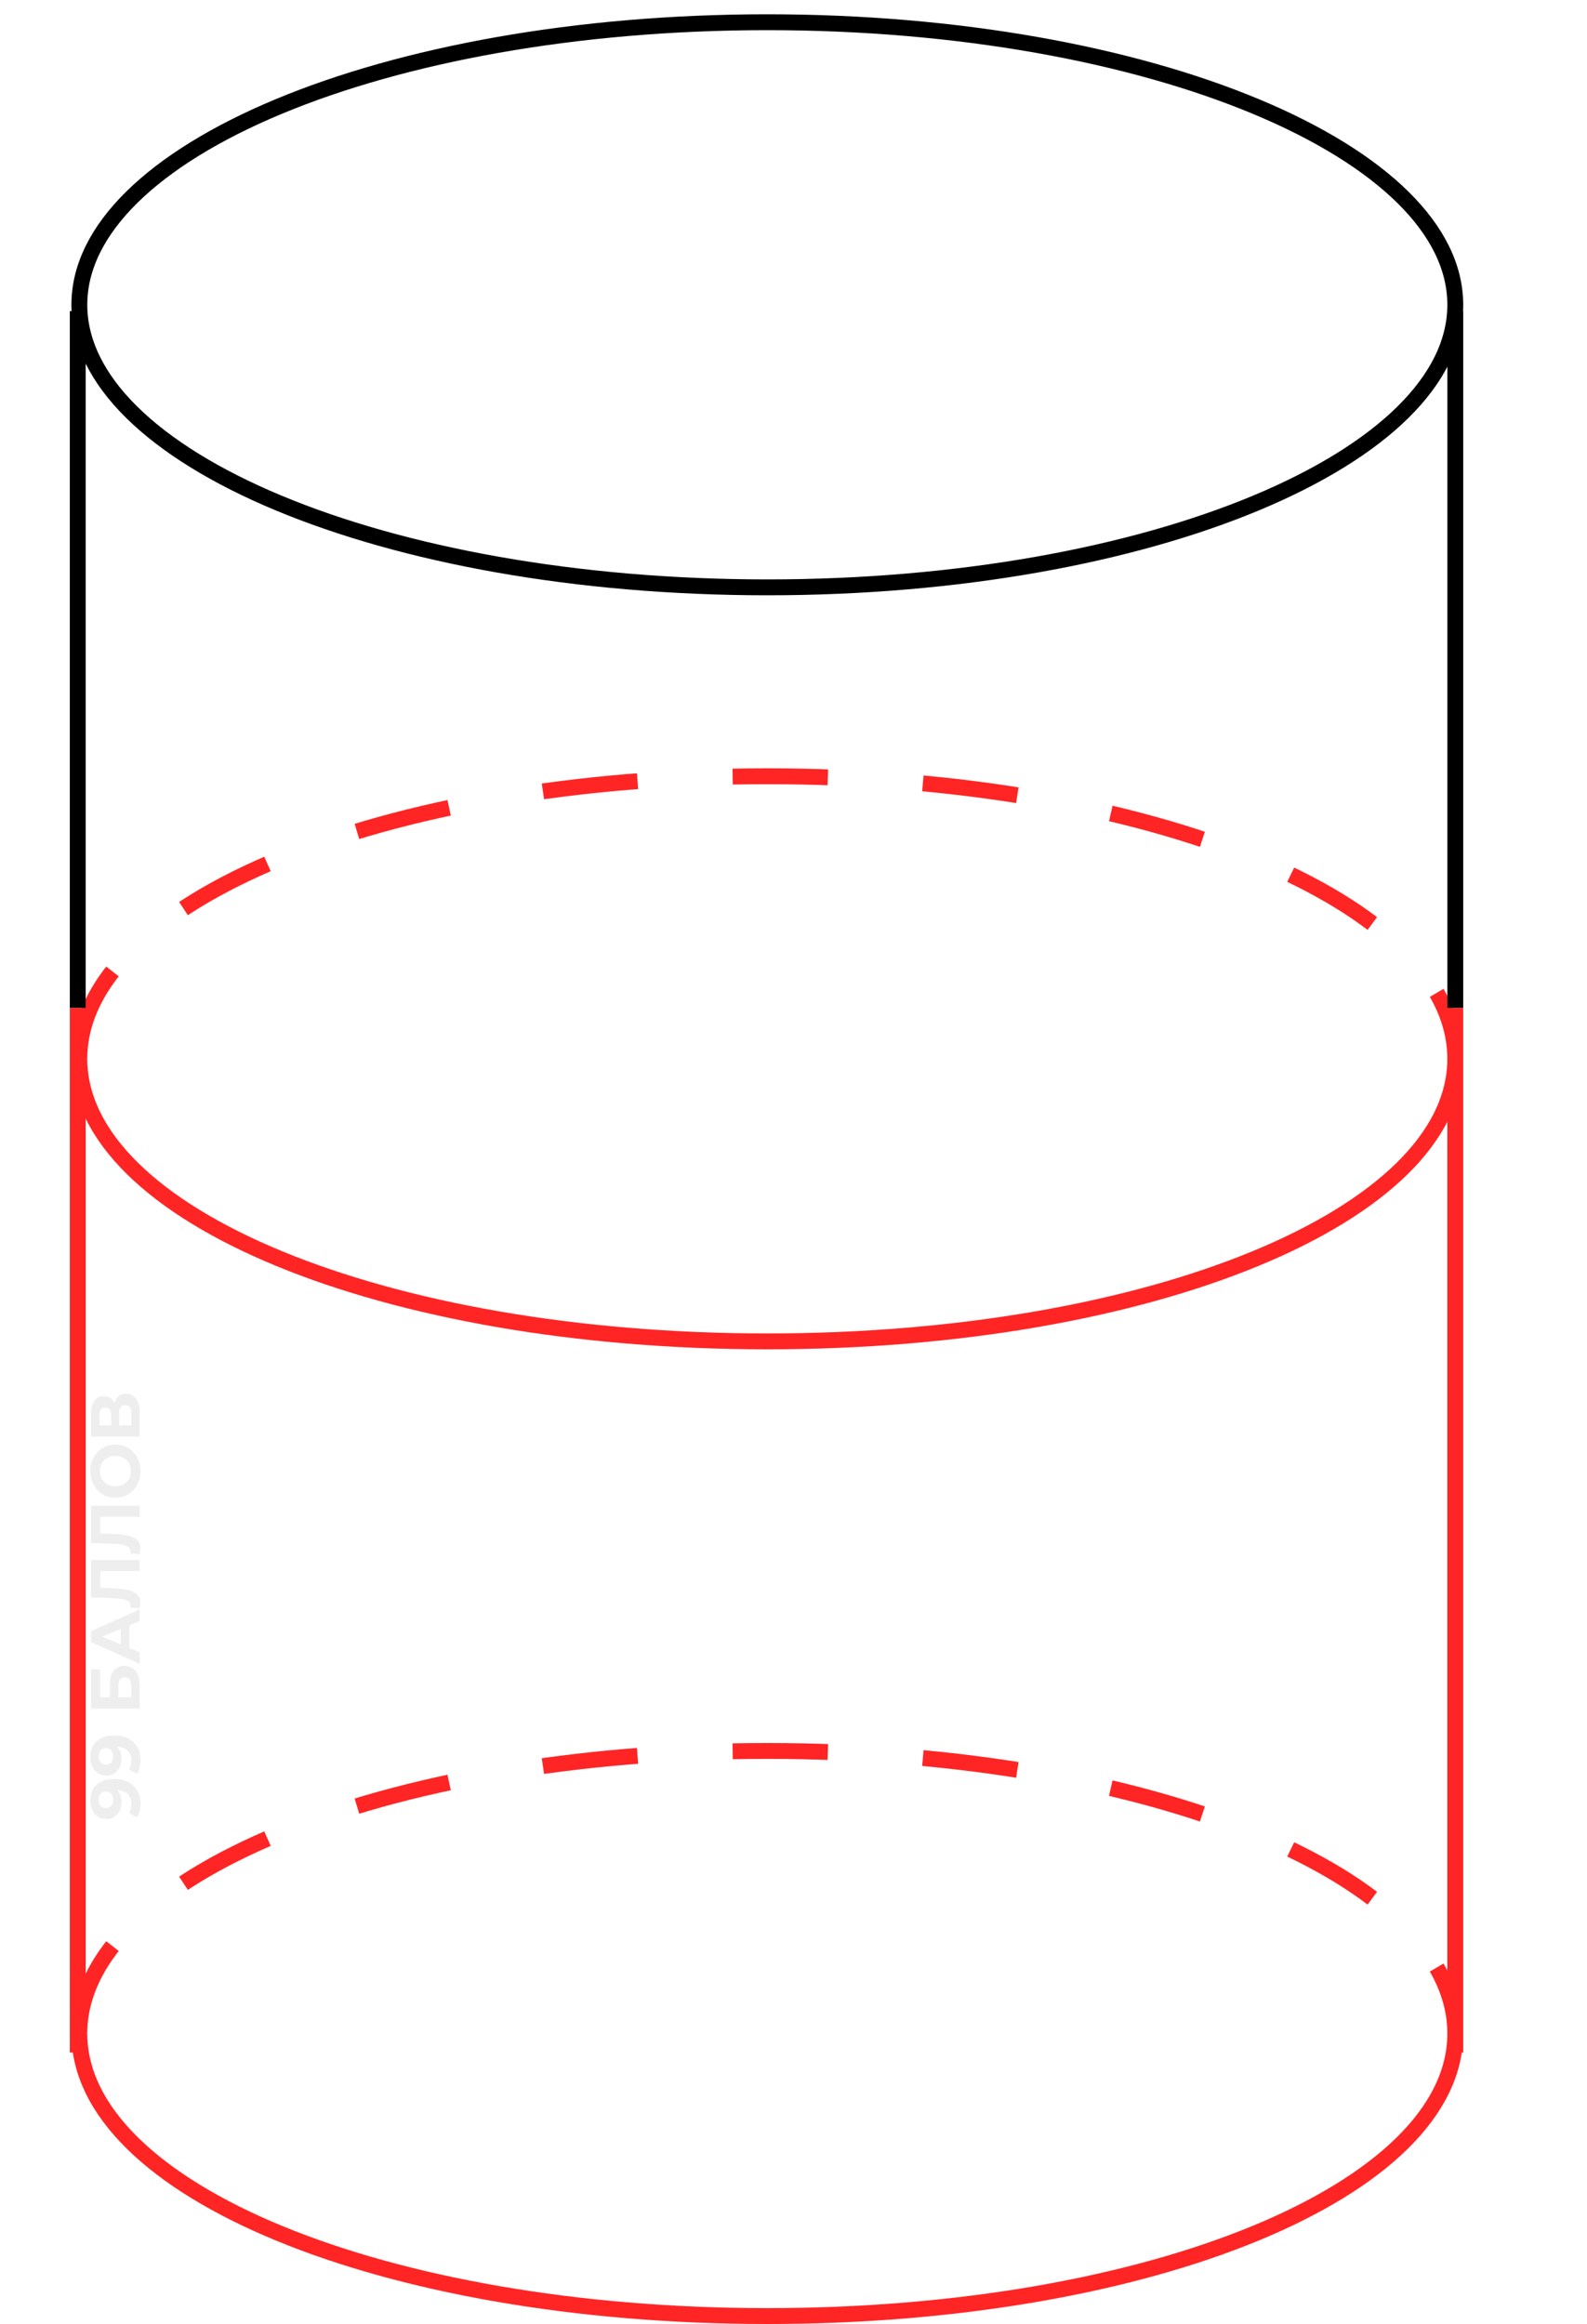 <svg width="1000" height="1464" viewBox="0 0 1000 1464" fill="none" xmlns="http://www.w3.org/2000/svg">
<path d="M917 192C917 215.528 905.595 238.393 884.029 259.673C862.444 280.97 830.955 300.379 791.641 316.786C713.034 349.591 604.092 370 483.5 370C362.908 370 253.966 349.591 175.359 316.786C136.045 300.379 104.556 280.97 82.971 259.673C61.405 238.393 50 215.528 50 192C50 168.472 61.405 145.607 82.971 124.327C104.556 103.03 136.045 83.621 175.359 67.214C253.966 34.409 362.908 14 483.5 14C604.092 14 713.034 34.409 791.641 67.214C830.955 83.621 862.444 103.03 884.029 124.327C905.595 145.607 917 168.472 917 192Z" stroke="black" stroke-width="10"/>
<path d="M917 667C917 765.307 725.677 845 483.5 845C241.323 845 50 765.307 50 667" stroke="#FF2525" stroke-width="10"/>
<path d="M917 1281C917 1379.31 725.677 1459 483.5 1459C241.323 1459 50 1379.31 50 1281" stroke="#FF2525" stroke-width="10"/>
<path d="M50 667C50 568.693 241.323 489 483.5 489C725.677 489 917 568.693 917 667" stroke="#FF2525" stroke-width="10" stroke-dasharray="60 60"/>
<path d="M50 1281C50 1182.69 241.323 1103 483.5 1103C725.677 1103 917 1182.69 917 1281" stroke="#FF2525" stroke-width="10" stroke-dasharray="60 60"/>
<path d="M49 196L49 635" stroke="black" stroke-width="10"/>
<path d="M917 196L917 635" stroke="black" stroke-width="10"/>
<path d="M49 1293L49 635" stroke="#FF2525" stroke-width="10"/>
<path d="M917 1293L917 635" stroke="#FF2525" stroke-width="10"/>
<path d="M56.895 1134.33C56.895 1131.51 57.478 1129.08 58.643 1127.04C59.808 1125 61.512 1123.43 63.754 1122.32C65.968 1121.21 68.734 1120.66 72.055 1120.66C75.579 1120.66 78.564 1121.33 81.01 1122.67C83.457 1123.98 85.321 1125.8 86.602 1128.13C87.883 1130.46 88.524 1133.17 88.524 1136.26C88.524 1137.86 88.35 1139.4 88 1140.89C87.65 1142.37 87.126 1143.65 86.427 1144.73L81.229 1142.11C81.811 1141.26 82.219 1140.36 82.452 1139.4C82.656 1138.44 82.758 1137.43 82.758 1136.39C82.758 1133.76 81.957 1131.68 80.355 1130.14C78.753 1128.57 76.379 1127.78 73.234 1127.78C72.71 1127.78 72.127 1127.79 71.487 1127.82C70.846 1127.85 70.205 1127.93 69.564 1128.04L71.399 1126.12C72.535 1126.62 73.496 1127.31 74.283 1128.22C75.04 1129.12 75.622 1130.17 76.03 1131.36C76.409 1132.56 76.598 1133.9 76.598 1135.38C76.598 1137.33 76.205 1139.11 75.418 1140.71C74.632 1142.28 73.525 1143.55 72.098 1144.51C70.671 1145.44 68.997 1145.91 67.074 1145.91C64.977 1145.91 63.172 1145.4 61.657 1144.38C60.143 1143.33 58.978 1141.93 58.162 1140.19C57.318 1138.41 56.895 1136.46 56.895 1134.33ZM62.181 1133.9C62.181 1134.92 62.371 1135.8 62.749 1136.56C63.099 1137.32 63.623 1137.92 64.322 1138.35C64.992 1138.79 65.793 1139.01 66.725 1139.01C68.123 1139.01 69.244 1138.54 70.089 1137.61C70.904 1136.65 71.312 1135.38 71.312 1133.81C71.312 1132.79 71.123 1131.89 70.744 1131.1C70.336 1130.28 69.783 1129.66 69.084 1129.22C68.385 1128.78 67.599 1128.57 66.725 1128.57C65.851 1128.57 65.079 1128.78 64.409 1129.22C63.711 1129.63 63.172 1130.23 62.793 1131.01C62.385 1131.8 62.181 1132.76 62.181 1133.9ZM56.895 1106.95C56.895 1104.13 57.478 1101.7 58.643 1099.66C59.808 1097.62 61.512 1096.05 63.754 1094.94C65.968 1093.83 68.734 1093.28 72.055 1093.28C75.579 1093.28 78.564 1093.95 81.01 1095.29C83.457 1096.6 85.321 1098.42 86.602 1100.75C87.883 1103.08 88.524 1105.79 88.524 1108.88C88.524 1110.48 88.35 1112.02 88 1113.51C87.65 1114.99 87.126 1116.27 86.427 1117.35L81.229 1114.73C81.811 1113.89 82.219 1112.98 82.452 1112.02C82.656 1111.06 82.758 1110.06 82.758 1109.01C82.758 1106.39 81.957 1104.3 80.355 1102.76C78.753 1101.19 76.379 1100.4 73.234 1100.4C72.71 1100.4 72.127 1100.42 71.487 1100.44C70.846 1100.47 70.205 1100.55 69.564 1100.66L71.399 1098.74C72.535 1099.24 73.496 1099.94 74.283 1100.84C75.04 1101.74 75.622 1102.79 76.03 1103.98C76.409 1105.18 76.598 1106.52 76.598 1108C76.598 1109.95 76.205 1111.73 75.418 1113.33C74.632 1114.9 73.525 1116.17 72.098 1117.13C70.671 1118.06 68.997 1118.53 67.074 1118.53C64.977 1118.53 63.172 1118.02 61.657 1117C60.143 1115.95 58.978 1114.56 58.162 1112.81C57.318 1111.03 56.895 1109.08 56.895 1106.95ZM62.181 1106.52C62.181 1107.54 62.371 1108.42 62.749 1109.18C63.099 1109.94 63.623 1110.54 64.322 1110.97C64.992 1111.41 65.793 1111.63 66.725 1111.63C68.123 1111.63 69.244 1111.16 70.089 1110.23C70.904 1109.27 71.312 1108 71.312 1106.43C71.312 1105.41 71.123 1104.51 70.744 1103.72C70.336 1102.91 69.783 1102.28 69.084 1101.84C68.385 1101.41 67.599 1101.19 66.725 1101.19C65.851 1101.19 65.079 1101.41 64.409 1101.84C63.711 1102.25 63.172 1102.85 62.793 1103.63C62.385 1104.42 62.181 1105.38 62.181 1106.52ZM88 1076.29L57.42 1076.29L57.42 1051.61L63.055 1051.61L63.055 1069.26L69.346 1069.26L69.346 1060.78C69.346 1057.08 70.118 1054.27 71.661 1052.35C73.205 1050.4 75.448 1049.42 78.389 1049.42C81.418 1049.42 83.777 1050.5 85.466 1052.66C87.155 1054.81 88 1057.85 88 1061.79L88 1076.29ZM82.758 1069.26L82.758 1062.18C82.758 1060.37 82.408 1058.99 81.709 1058.03C80.981 1057.07 79.933 1056.59 78.564 1056.59C75.884 1056.59 74.545 1058.45 74.545 1062.18L74.545 1069.26L82.758 1069.26ZM88 1048.1L57.42 1034.47L57.42 1027.48L88 1013.8L88 1021.23L61.002 1032.41L61.002 1029.62L88 1040.84L88 1048.1ZM81.447 1041.28L76.074 1039.4L76.074 1023.68L81.447 1021.75L81.447 1041.28ZM88.481 1009.71C88.481 1010.23 88.437 1010.79 88.35 1011.37C88.262 1011.92 88.146 1012.53 88 1013.2L82.015 1012.77C82.132 1012.36 82.19 1011.94 82.19 1011.5C82.19 1010.3 81.709 1009.37 80.748 1008.7C79.758 1008.03 78.345 1007.55 76.511 1007.26C74.676 1006.97 72.448 1006.78 69.827 1006.69L57.42 1006.26L57.42 982.753L88 982.753L88 989.743L61.57 989.743L63.186 988.127L63.186 1001.63L61.483 1000.18L69.564 1000.45C72.564 1000.53 75.229 1000.74 77.559 1001.06C79.889 1001.38 81.869 1001.87 83.5 1002.54C85.131 1003.21 86.369 1004.13 87.214 1005.3C88.058 1006.46 88.481 1007.93 88.481 1009.71ZM88.481 975.46C88.481 975.984 88.437 976.538 88.35 977.12C88.262 977.673 88.146 978.285 88 978.955L82.015 978.518C82.132 978.11 82.19 977.688 82.19 977.251C82.19 976.057 81.709 975.125 80.748 974.455C79.758 973.785 78.345 973.305 76.511 973.014C74.676 972.722 72.448 972.533 69.827 972.446L57.42 972.009L57.42 948.506L88 948.506L88 955.495L61.57 955.495L63.186 953.879L63.186 967.378L61.483 965.936L69.564 966.199C72.564 966.286 75.229 966.49 77.559 966.81C79.889 967.131 81.869 967.626 83.5 968.296C85.131 968.965 86.369 969.883 87.214 971.048C88.058 972.213 88.481 973.683 88.481 975.46ZM88.524 926.67C88.524 929.088 88.131 931.33 87.345 933.398C86.558 935.437 85.452 937.213 84.025 938.728C82.597 940.213 80.923 941.378 79.001 942.222C77.079 943.038 74.981 943.446 72.71 943.446C70.438 943.446 68.341 943.038 66.419 942.222C64.497 941.378 62.822 940.198 61.395 938.684C59.968 937.169 58.861 935.393 58.075 933.354C57.289 931.315 56.895 929.102 56.895 926.714C56.895 924.297 57.289 922.083 58.075 920.074C58.861 918.035 59.968 916.273 61.395 914.788C62.822 913.273 64.497 912.094 66.419 911.249C68.312 910.404 70.409 909.982 72.71 909.982C74.981 909.982 77.093 910.404 79.044 911.249C80.966 912.094 82.641 913.273 84.068 914.788C85.466 916.273 86.558 918.035 87.345 920.074C88.131 922.083 88.524 924.282 88.524 926.67ZM82.496 926.714C82.496 925.345 82.263 924.093 81.797 922.957C81.331 921.792 80.661 920.773 79.787 919.899C78.913 919.025 77.879 918.355 76.685 917.889C75.491 917.394 74.166 917.147 72.71 917.147C71.254 917.147 69.928 917.394 68.734 917.889C67.54 918.355 66.507 919.025 65.633 919.899C64.759 920.743 64.089 921.748 63.623 922.913C63.157 924.078 62.924 925.345 62.924 926.714C62.924 928.083 63.157 929.35 63.623 930.515C64.089 931.65 64.759 932.655 65.633 933.529C66.507 934.403 67.54 935.087 68.734 935.582C69.928 936.048 71.254 936.281 72.71 936.281C74.137 936.281 75.462 936.048 76.685 935.582C77.879 935.087 78.913 934.417 79.787 933.573C80.661 932.699 81.331 931.68 81.797 930.515C82.263 929.35 82.496 928.083 82.496 926.714ZM88 904.967L57.42 904.967L57.42 890.725C57.42 887.172 58.104 884.406 59.473 882.425C60.842 880.445 62.793 879.454 65.327 879.454C67.832 879.454 69.783 880.386 71.181 882.25C72.55 884.114 73.234 886.59 73.234 889.677L71.399 888.847C71.399 885.41 72.084 882.745 73.453 880.852C74.821 878.959 76.802 878.013 79.394 878.013C82.073 878.013 84.185 879.032 85.728 881.071C87.243 883.08 88 886.022 88 889.895L88 904.967ZM82.758 897.934L82.758 890.158C82.758 888.527 82.437 887.289 81.797 886.444C81.156 885.6 80.166 885.177 78.826 885.177C77.544 885.177 76.598 885.6 75.986 886.444C75.346 887.289 75.025 888.527 75.025 890.158L75.025 897.934L82.758 897.934ZM70.089 897.934L70.089 891.337C70.089 889.793 69.783 888.629 69.171 887.842C68.531 887.056 67.599 886.663 66.375 886.663C65.152 886.663 64.235 887.056 63.623 887.842C62.982 888.629 62.662 889.793 62.662 891.337L62.662 897.934L70.089 897.934Z" fill="black" fill-opacity="0.07"/>
</svg>
